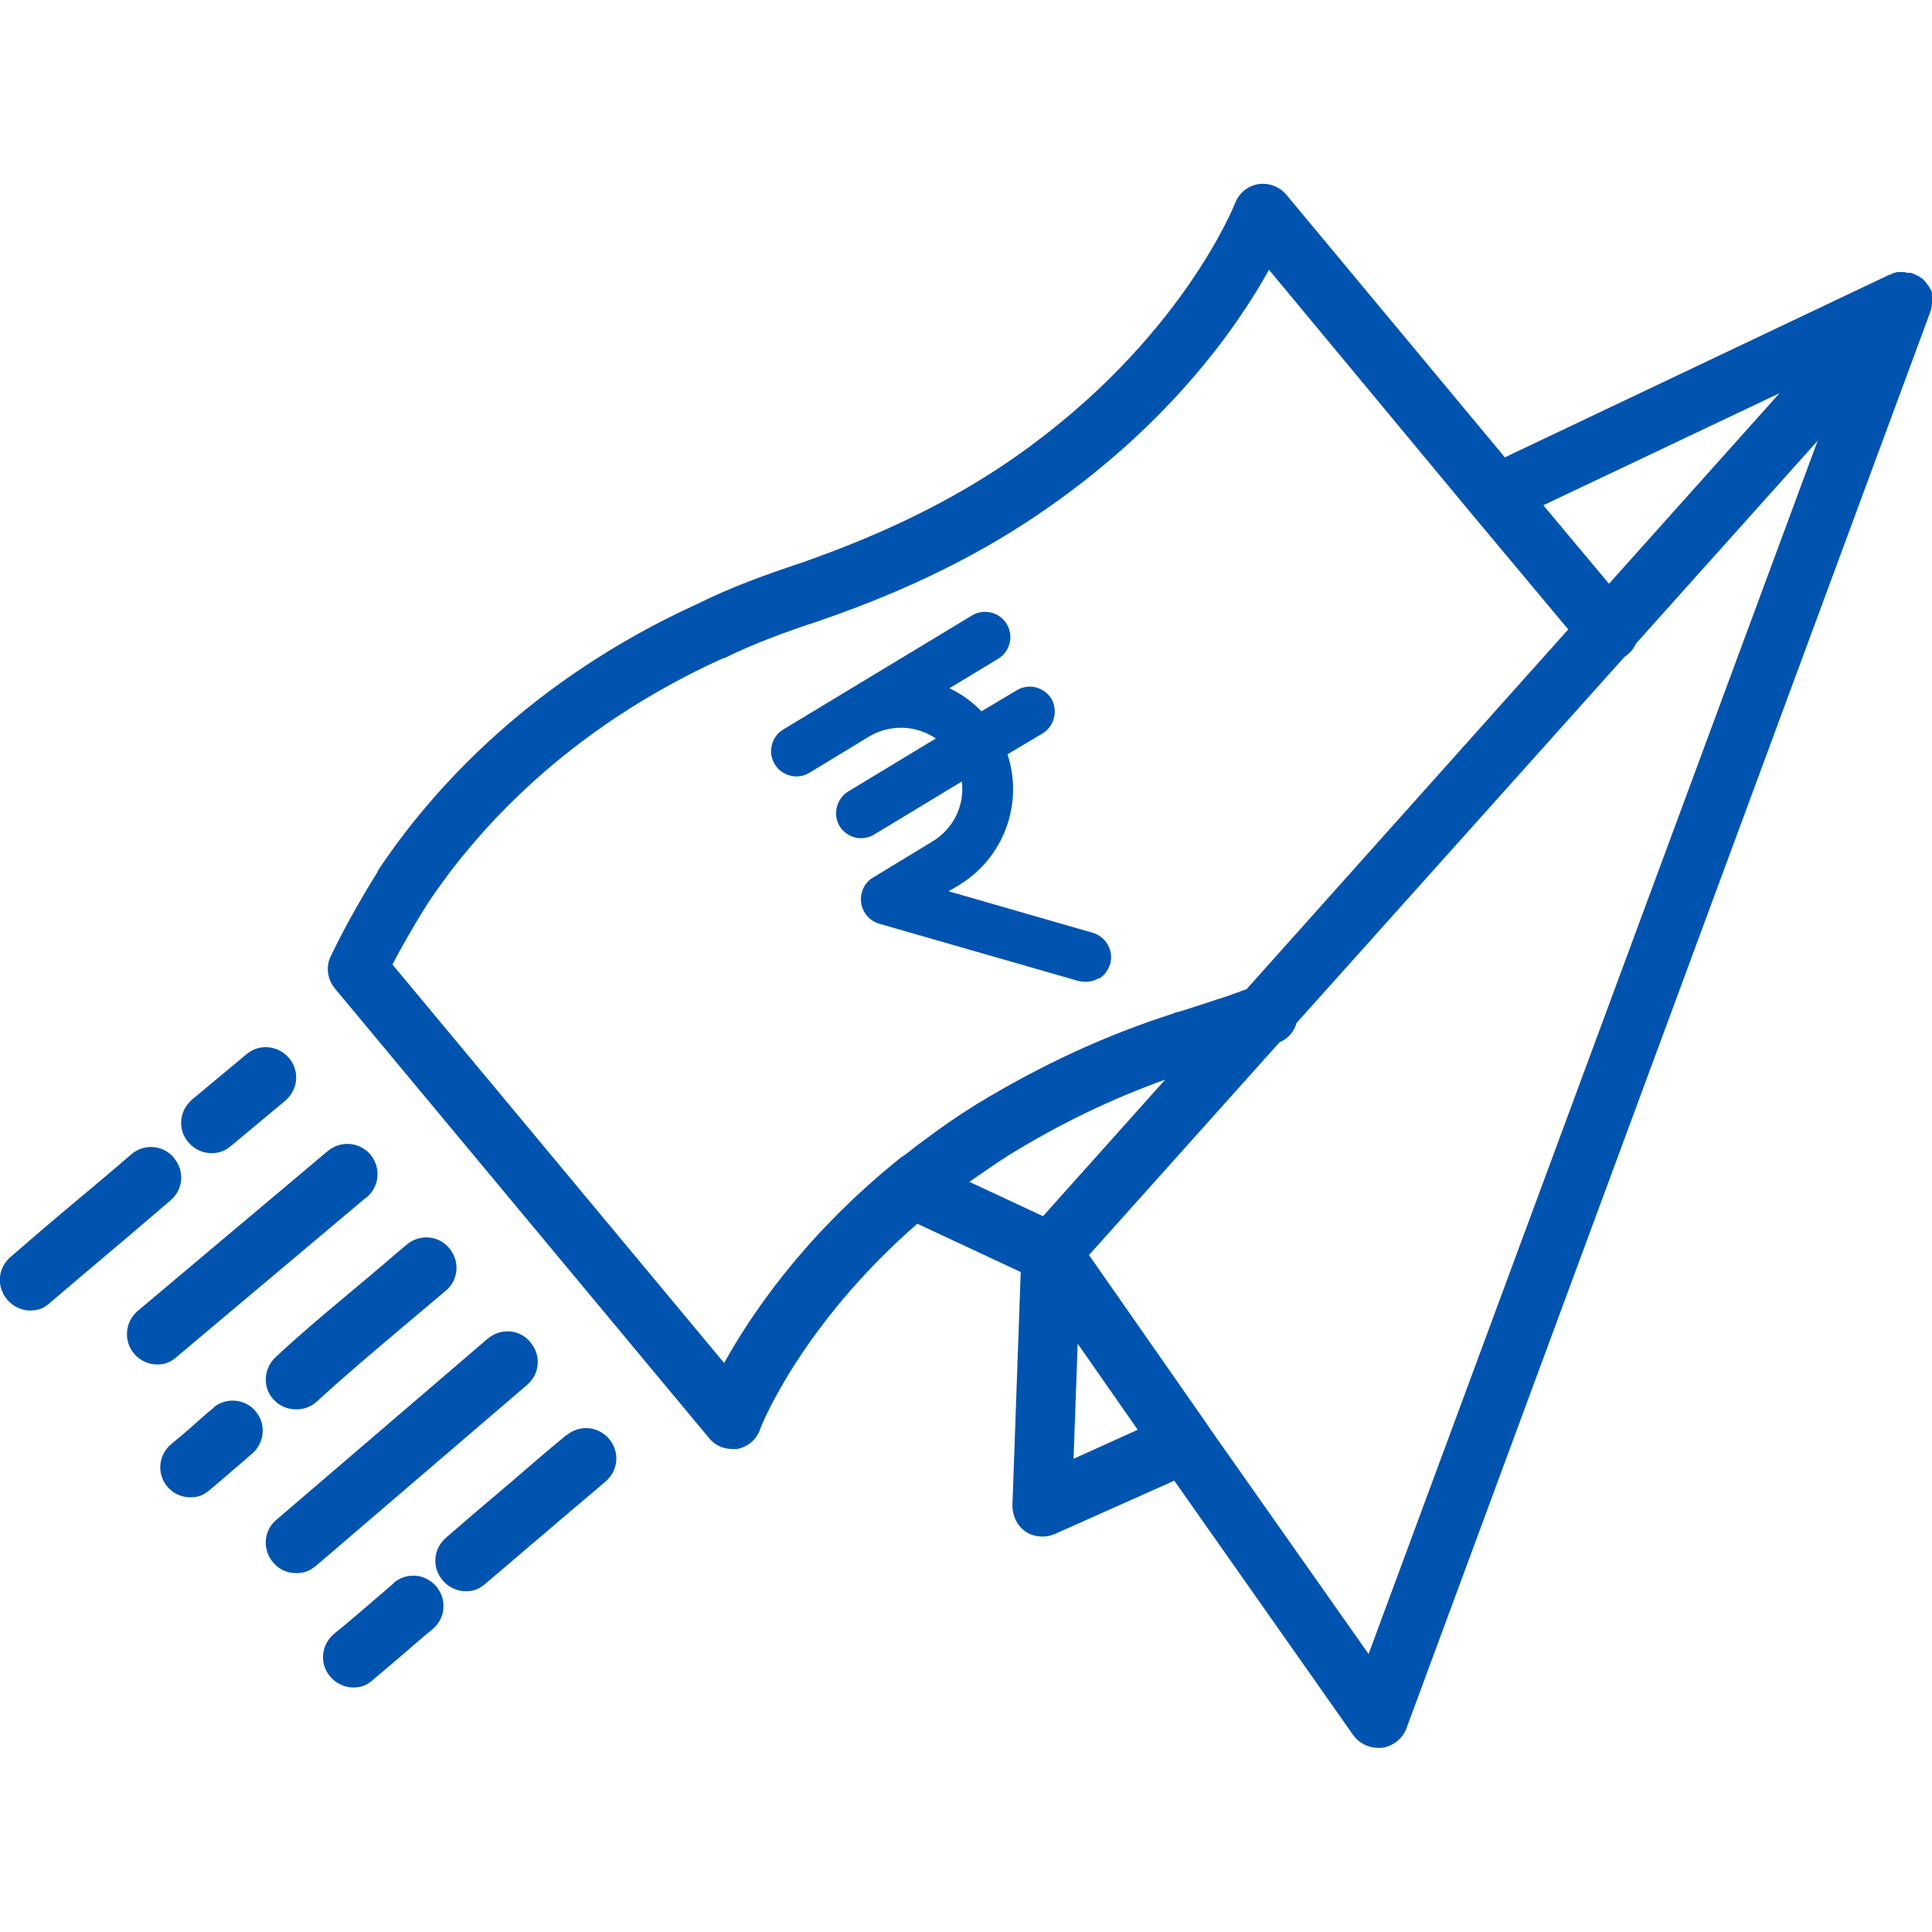 <?xml version="1.0" encoding="UTF-8"?>
<svg id="Layer_1" xmlns="http://www.w3.org/2000/svg" width="512" height="512" version="1.1" viewBox="0 0 512 512">
  <!-- Generator: Adobe Illustrator 29.5.1, SVG Export Plug-In . SVG Version: 2.1.0 Build 141)  -->
  <defs>
    <style>
      .st0 {
        fill: #0054af;
      }
    </style>
  </defs>
  <path class="st0" d="M512,79.5v-1.8c0-.3-.2-.6-.3-.9,0-.2-.2-.3-.3-.4,0-.2-.2-.4-.3-.6,0-.2-.3-.3-.4-.5-.2-.3-.4-.5-.6-.8-.2-.2-.4-.4-.6-.6s-.3-.3-.5-.3c0,0-.3-.2-.4-.3h0s0,0-.2-.2h-.2s-.3-.2-.4-.2c-.5-.3-.9-.4-1.4-.6h-.5c-.3,0-.8,0-1.1-.2h-1.8c-.4,0-.8.2-1.3.3,0,0-.3,0-.3.2-.2,0-.3.2-.5.2h-.2l-101.9,48.4-57.9-69.6c-1.9-2.2-4.6-3.2-7.5-2.8-2.8.5-5.1,2.4-6.1,5.1-.2.3-14.3,36.6-58.7,67.5-15.8,11-34.3,20.1-56.4,27.8-9,3-18.5,6.4-27.3,10.8-44.6,20.3-70.8,49.7-84.8,70.8v.2c-8.2,13.1-12.3,22.2-12.5,22.5-1.3,2.8-.8,6.1,1.1,8.4l99.2,119.2c1.5,1.9,3.8,2.9,6.1,2.9s.9,0,1.3,0c2.8-.5,5.1-2.4,6.1-5.1,0-.3,10.6-27.5,41.7-54.6l27.4,12.8-2.2,61.9c0,2.8,1.3,5.4,3.5,6.9,1.3.9,2.9,1.3,4.5,1.3s2.2-.3,3.3-.7l31.6-14.1,47.4,67.4c1.5,2.1,4,3.4,6.6,3.4s.7,0,1,0c2.9-.4,5.5-2.4,6.5-5.1L511.5,82.8c.4-1.1.6-2.2.5-3.4h0ZM471.6,104.2l-31.6,35.3-13.6,15.2-17.4-20.8,62.6-29.7ZM239.2,306.4c-.9.7-1.8,1.4-2.6,2.1h0c-24.2,19.9-37.8,40.3-44.7,52.7l-87.9-105.6c1.9-3.6,5-9.3,9.3-16.1,12.9-19.4,37-46.3,78.2-65h.3c8-4,16.9-7.2,25.4-10,23.6-8.1,43.3-17.9,60.3-29.8,33.1-23,50.7-48.6,58.8-63.2l53.8,64.8h0l25.5,30.5-85.3,95.4c-.3,0-.6.2-.9.3-.3,0-.5.2-.8.3-.5.2-1.1.3-1.7.6-.3,0-.5.2-.8.3-1.1.3-2.2.8-3.4,1.1-4,1.3-9.6,3.2-11,3.5-.2,0-.3,0-.5.2-18.4,5.9-35,13.6-52.2,24-5,3.1-9.8,6.4-14.4,9.9-1.9,1.3-3.6,2.8-5.4,4.1h0ZM276.4,322.3l-19.5-9.1c3.5-2.4,6.9-4.8,10.5-7.1,13.7-8.4,27-14.8,41.4-20l-32.3,36.1h-.1ZM284.5,386.6l1.1-30.5,15.9,22.8-17,7.7ZM362.6,438.2l-42.3-60.1c0-.2-.3-.3-.3-.5l-31.4-45,50.5-56.4c2.3-.9,3.9-2.9,4.5-5.1l86.9-97h0c.3-.2.6-.4.9-.7,1-.8,1.7-1.8,2.2-2.9h0l48.1-53.7-119,321.5h-.1Z"/>
  <path class="st0" d="M97.2,317.3c3.4-2.9,3.8-7.9,1-11.3-2.9-3.4-7.9-3.8-11.3-1l-50.4,42.4c-3.4,2.9-3.8,7.9-1,11.3,1.6,1.9,3.9,2.9,6.1,2.9s3.6-.6,5.1-1.9l50.4-42.4h.1Z"/>
  <path class="st0" d="M46.1,306.8c-2.9-3.4-7.9-3.8-11.3-.9-5.2,4.5-10.7,9.1-16.2,13.7-5.4,4.5-10.7,9.1-15.8,13.5-3.4,2.9-3.8,7.9-.9,11.3,1.6,1.9,3.9,2.9,6.1,2.9s3.6-.6,5.1-1.9c5.1-4.4,10.5-8.9,15.9-13.5,5.5-4.6,10.9-9.3,16.1-13.7,3.5-2.9,3.9-7.9,1-11.3h0Z"/>
  <path class="st0" d="M73,359.7c-3.2,3-3.5,8.1-.4,11.3,1.6,1.7,3.7,2.5,5.9,2.5s3.9-.7,5.5-2.1c7.6-7,15.6-13.7,23.4-20.3,3.5-2.9,7.2-6.1,10.8-9.1,3.4-2.9,3.7-7.9.8-11.3s-7.9-3.7-11.3-.8c-3.5,2.9-7.1,6.1-10.6,9-8,6.7-16.3,13.5-24.1,20.8Z"/>
  <path class="st0" d="M56.1,305.6c1.9,0,3.6-.6,5.1-1.9l14.4-12c3.4-2.9,3.9-7.9,1-11.3s-7.9-3.9-11.3-1l-14.4,12c-3.4,2.9-3.9,7.9-1,11.3,1.6,1.9,3.9,2.9,6.1,2.9h.1Z"/>
  <path class="st0" d="M140.5,355.6c-2.9-3.4-7.9-3.7-11.3-.8l-56,48c-3.4,2.9-3.7,7.9-.8,11.3,1.6,1.9,3.8,2.8,6.1,2.8s3.7-.7,5.2-1.9l56-48c3.4-2.9,3.8-8,.8-11.3h0Z"/>
  <path class="st0" d="M56.7,373c-2.1,1.7-4,3.4-5.9,5.1-1.8,1.6-3.5,3-5.3,4.5-3.5,2.8-4,7.8-1.3,11.2,1.6,2,3.9,3,6.2,3s3.5-.6,5-1.8c2.2-1.8,4.1-3.5,6-5.1,1.8-1.5,3.5-3,5.2-4.5,3.5-2.8,4-7.8,1.3-11.2-2.7-3.5-7.8-4-11.2-1.3h0Z"/>
  <path class="st0" d="M150.1,380.3c-5.1,4.2-10.3,8.7-15.4,13.1-5.6,4.7-11.2,9.5-16.5,14.1-3.4,2.9-3.8,7.9-.9,11.3,1.6,1.9,3.9,2.9,6.1,2.9s3.6-.6,5.1-1.9c5.4-4.5,11-9.4,16.6-14.1,5.2-4.5,10.4-8.8,15.4-13.1,3.4-2.9,3.8-7.9.9-11.3s-7.9-3.8-11.3-.9h0Z"/>
  <path class="st0" d="M104.4,419.5l-2.3,2c-4.9,4.2-9.5,8.2-13.6,11.5-3.4,2.9-3.9,7.9-1,11.3,1.6,1.9,3.9,2.9,6.1,2.9s3.6-.6,5.1-1.9c4.2-3.5,8.8-7.5,13.7-11.7l2.3-1.9c3.4-2.9,3.8-7.9.9-11.3s-7.9-3.8-11.3-.9h.1Z"/>
  <path class="st0" d="M291.2,259.4c1.4-.8,2.5-2.3,3-3.9,1-3.5-1-7.2-4.6-8.3l-38.2-11,2.7-1.6c11.9-7.2,17.2-21.6,12.9-34.7l9.4-5.6c3-1.9,4-5.9,2.3-9-1.9-3.2-6-4.3-9.2-2.4l-9.4,5.6c-2.4-2.5-5.3-4.6-8.5-6.1l12.9-7.8c3.2-1.9,4.2-6.1,2.3-9.2-1.9-3.2-6.1-4.2-9.2-2.3l-50,30.2c-3.2,1.9-4.2,6.1-2.3,9.2,1.9,3.2,6.1,4.2,9.2,2.3l15.8-9.6c5.5-3.3,12.4-3.1,17.7.5l-23.3,14.1c-3,1.9-4,5.9-2.3,9,1.9,3.2,6,4.3,9.2,2.4l23.3-14.1c.8,6.4-2.3,12.6-7.8,15.9l-15.8,9.6c-1.4.8-2.5,2.3-2.9,3.9-1,3.5,1,7.2,4.6,8.3l52.9,15.2c1.9.4,3.7.2,5.3-.8v.2Z"/>
</svg>